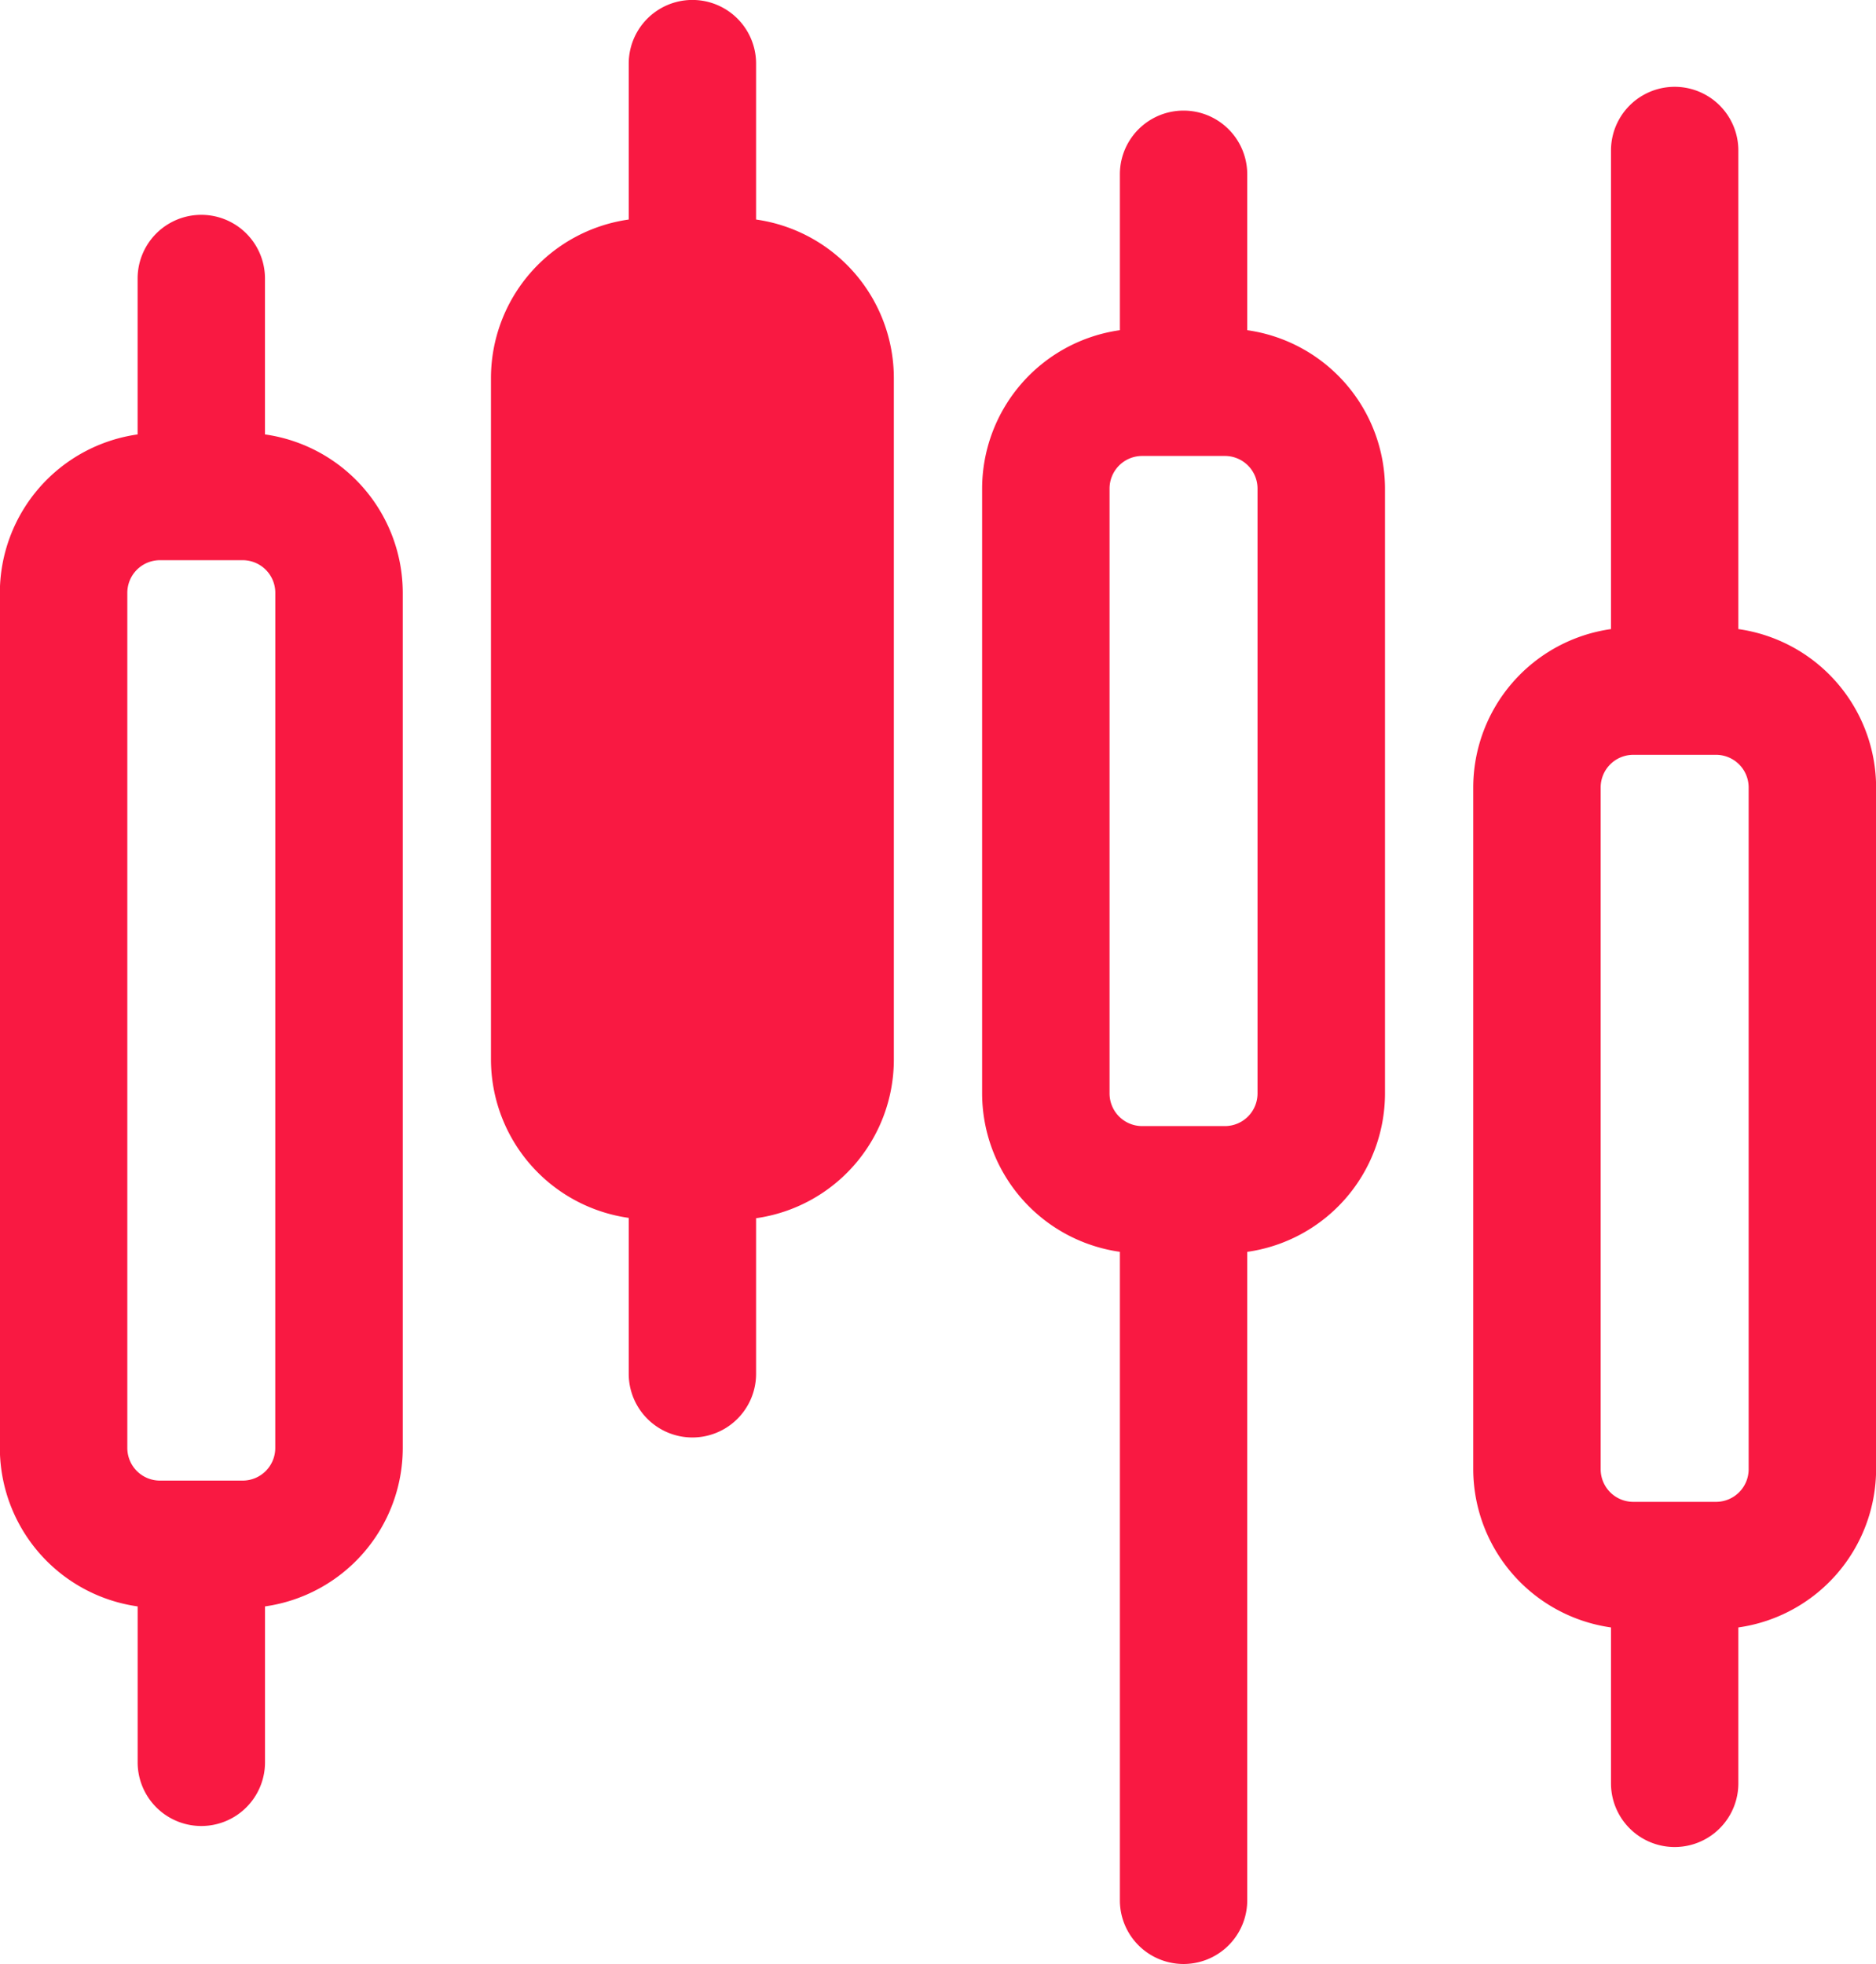 <svg xmlns="http://www.w3.org/2000/svg" width="51.748" height="54.169" viewBox="0 0 51.748 54.169"><g transform="translate(-1142.624 -4751.899)"><g transform="translate(1132.285 4751.899)"><path d="M17.648,56.675v-4.3a1.756,1.756,0,1,0-3.513,0v4.3a4.418,4.418,0,0,0-3.8,4.368V84.63A4.418,4.418,0,0,0,14.136,89v4.3a1.756,1.756,0,1,0,3.513,0V89a4.418,4.418,0,0,0,3.8-4.368V61.044A4.418,4.418,0,0,0,17.648,56.675Zm.284,27.955a.9.9,0,0,1-.9.9H14.751a.9.9,0,0,1-.9-.9V61.044a.9.9,0,0,1,.9-.9h2.282a.9.9,0,0,1,.9.9Z" transform="translate(0 -44.693)" fill="#f91942"/><path d="M249.056,32.122v-4.3a1.756,1.756,0,1,0-3.513,0v4.3a4.418,4.418,0,0,0-3.8,4.368V53.174a4.419,4.419,0,0,0,3.8,4.368V75.428a1.756,1.756,0,1,0,3.513,0V57.543a4.418,4.418,0,0,0,3.8-4.368V36.491A4.419,4.419,0,0,0,249.056,32.122Zm.284,21.052a.9.9,0,0,1-.9.9h-2.282a.9.9,0,0,1-.9-.9V36.491a.9.9,0,0,1,.9-.9h2.282a.9.9,0,0,1,.9.9Z" transform="translate(-204.313 -23.015)" fill="#f91942"/><path d="M133.352,6.055v-4.3a1.756,1.756,0,1,0-3.513,0v4.3a4.418,4.418,0,0,0-3.8,4.368v18.8a4.418,4.418,0,0,0,3.8,4.368v4.3a1.756,1.756,0,1,0,3.513,0V33.6a4.418,4.418,0,0,0,3.8-4.368v-18.8A4.418,4.418,0,0,0,133.352,6.055Zm.284,23.172a.9.9,0,0,1-.9.9h-2.282a.9.9,0,0,1-.9-.9v-18.8a.9.9,0,0,1,.9-.9h2.282a.9.9,0,0,1,.9.9Z" transform="translate(-102.157)" fill="#f91942"/><path d="M364.76,35.432v-13.2a1.756,1.756,0,1,0-3.513,0v13.2a4.418,4.418,0,0,0-3.8,4.368V58.6a4.418,4.418,0,0,0,3.8,4.368v4.3a1.756,1.756,0,1,0,3.513,0v-4.3a4.418,4.418,0,0,0,3.8-4.368V39.8A4.418,4.418,0,0,0,364.76,35.432Zm.284,23.172a.9.9,0,0,1-.9.9h-2.282a.9.9,0,0,1-.9-.9V39.8a.9.9,0,0,1,.9-.9h2.282a.9.9,0,0,1,.9.9Z" transform="translate(-306.47 -18.081)" fill="#f91942"/></g><rect width="8" height="24" transform="translate(1158 4760)" fill="#f91942"/></g></svg>